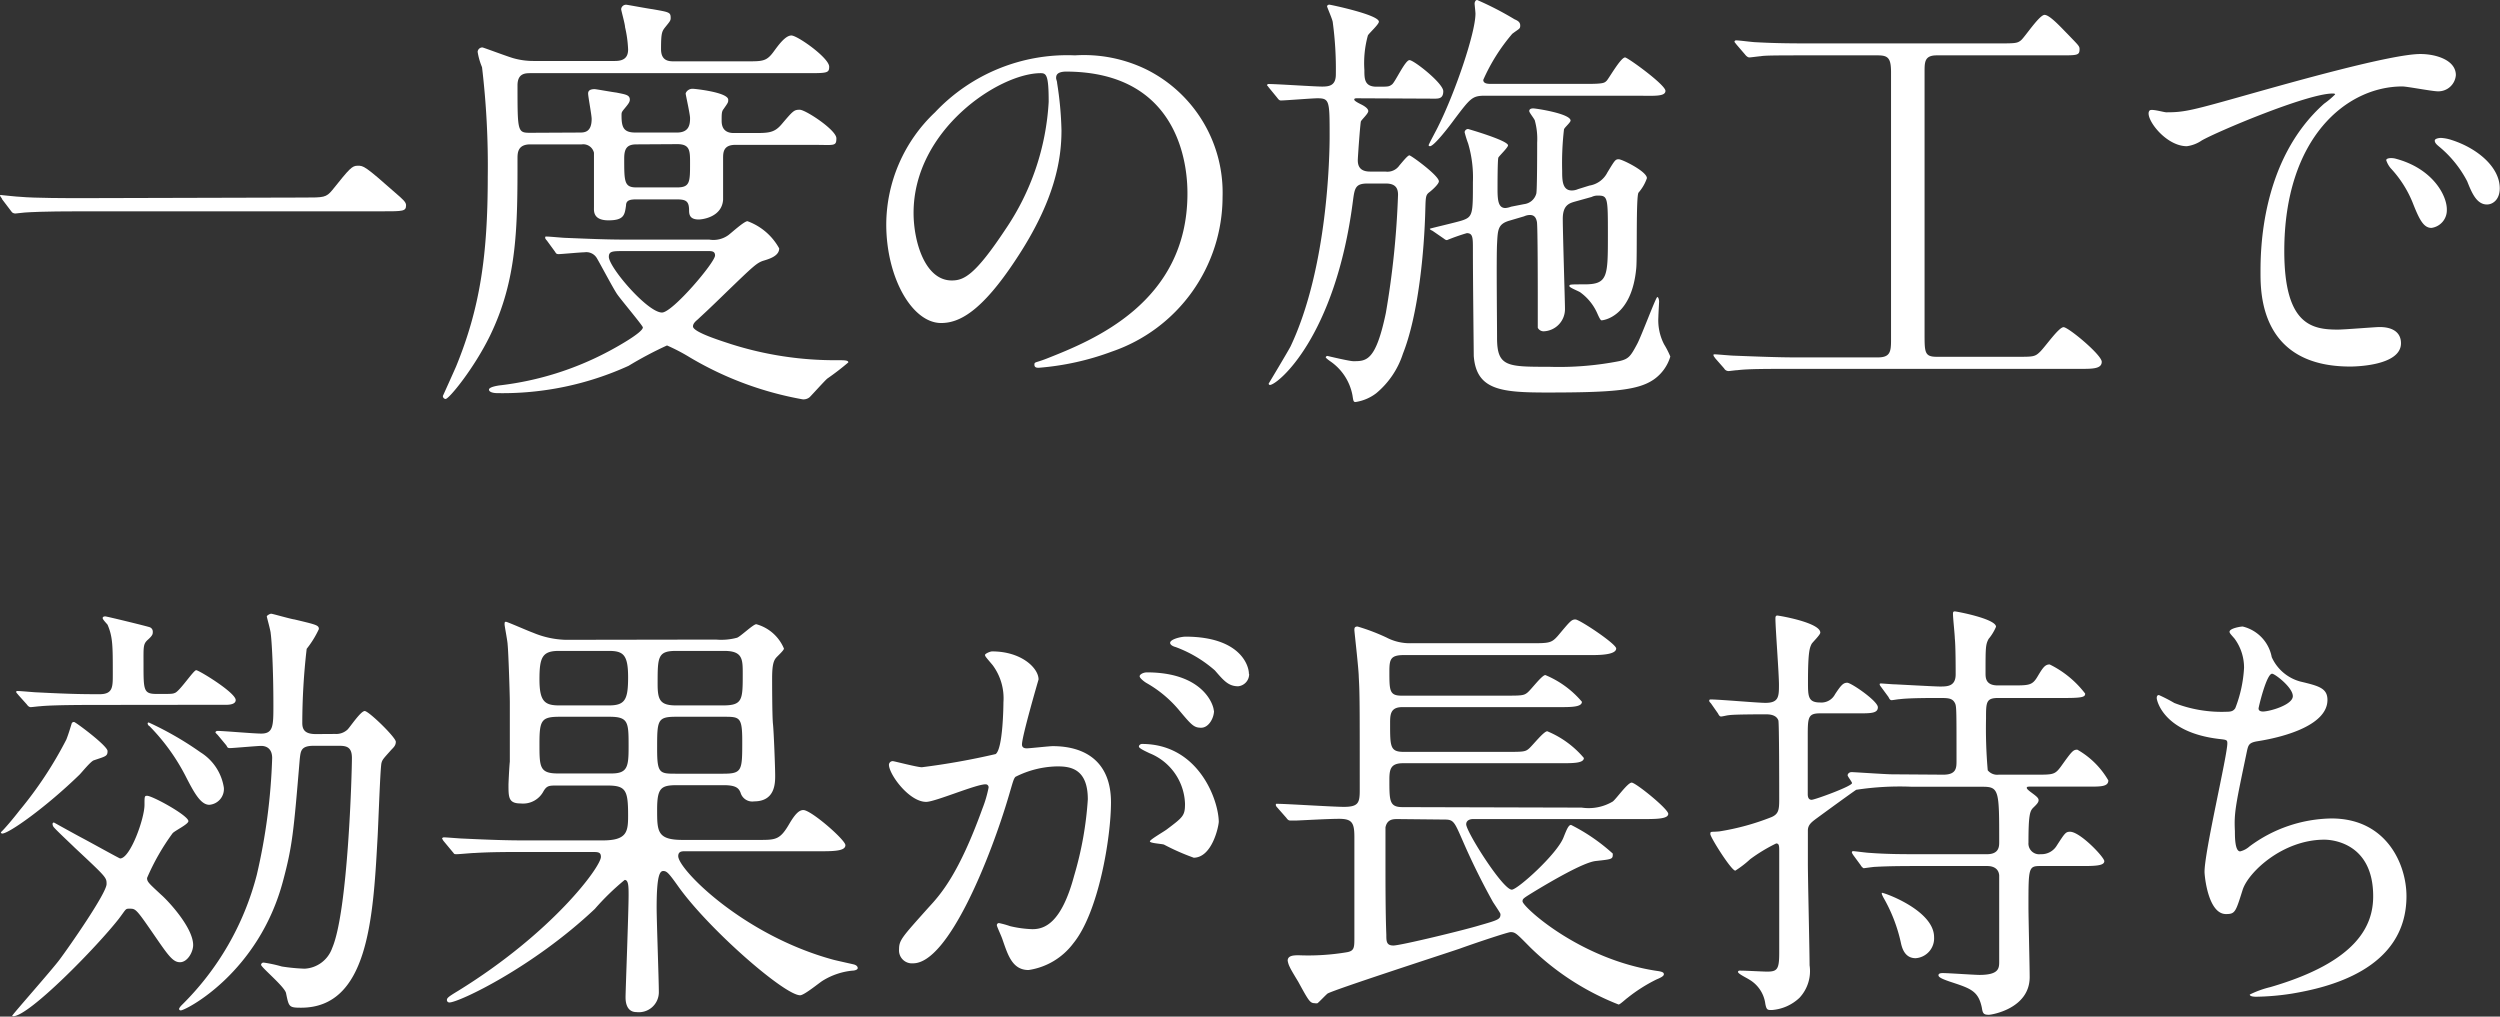 <svg xmlns="http://www.w3.org/2000/svg" viewBox="0 0 205.02 83.37"><rect x="0" y="0" width="205.02" height="83.37" fill="#333333" stroke="none"/><defs><style>.cls-1{fill:#fff;}</style></defs><g id="Layer_2" data-name="Layer 2"><g id="レイヤー_1" data-name="レイヤー 1"><path class="cls-1" d="M24.94,16.2c1.62,0,1.8,0,2.31-.61,1.44-1.8,1.62-2,2.09-2s.57,0,3.09,2.23c.58.5.87.75.87,1,0,.51-.22.51-2,.51H6.55c-3,0-4.1.07-4.53.1-.11,0-.65.08-.76.08S1,17.46.94,17.35l-.76-1c0-.07-.18-.25-.18-.32S.11,16,.14,16s1.3.14,1.52.14c1.15.11,4,.11,5,.11Z"/><path class="cls-1" d="M47.52,10.87c.39,0,1,0,1-1.12,0-.32-.29-1.83-.29-2.08s.18-.36.54-.36c.11,0,1.48.25,1.77.28.72.15,1.11.18,1.11.58,0,.18-.1.33-.39.68s-.29.36-.29.62c0,1,.18,1.4,1.15,1.4h3.39c1,0,1.08-.65,1.08-1.19,0-.32-.36-1.91-.36-2s.18-.4.57-.4c.18,0,2.92.29,2.92.9,0,.22,0,.22-.4.79-.14.18-.14.4-.14.94,0,.75.43,1,1,1h1.58c1.26,0,1.73,0,2.34-.72C65.05,9.07,65.12,9,65.59,9s3,1.66,3,2.34-.18.54-1.87.54H60.3c-1,0-1,.65-1,1.12s0,2.88,0,3.38c-.1,1.44-1.72,1.62-2,1.62-.72,0-.79-.39-.79-.75,0-.8-.29-.9-1.08-.9H52.34c-.54,0-1,0-1,.5-.11.76-.15,1.22-1.44,1.22s-1.19-.79-1.19-1.08V12.53a.9.9,0,0,0-1-.69H43.49c-1,0-1.05.65-1.05,1.12,0,5.61,0,9.93-2.26,14.58-1.3,2.66-3.35,5.18-3.64,5.18a.24.24,0,0,1-.22-.25c.15-.33.83-1.84,1.08-2.41C39.35,25.3,40,21,40,14.51a68.46,68.46,0,0,0-.47-9,5.43,5.43,0,0,1-.36-1.26.39.39,0,0,1,.39-.36c.08,0,2.16.79,2.6.9A6,6,0,0,0,43.78,5h6.65c.69,0,1.08-.25,1.08-.94a9.62,9.62,0,0,0-.25-1.83c0-.25-.32-1.37-.32-1.48a.4.4,0,0,1,.43-.36c.07,0,1.84.33,2.12.36C54.9,1,55,1,55,1.48c0,.21-.07.28-.39.68s-.4.47-.4,1.87c0,1,.68,1,1.08,1h5.94c1.37,0,1.65,0,2.27-.87.32-.43.9-1.25,1.4-1.25S68,4.75,68,5.47C68,6,67.82,6,66.13,6H43.52c-.43,0-1.08,0-1.08,1,0,3.85,0,3.89,1.08,3.89Zm-2.67,8.86c-.14-.15-.14-.19-.14-.26s0-.07.14-.07c.26,0,1.34.11,1.59.11,1.76.07,3.24.14,4.93.14h6.8a2.09,2.09,0,0,0,1.55-.36c.25-.18,1.3-1.15,1.58-1.15a4.87,4.87,0,0,1,2.6,2.23c0,.58-.69.83-1.26,1s-.87.47-3,2.52c-1.66,1.62-2,1.91-2.38,2.27-.11.11-.43.32-.43.61,0,.47,2.34,1.19,3.09,1.44a28.16,28.16,0,0,0,8.79,1.33c.54,0,.86,0,.86.18a21.56,21.56,0,0,1-1.73,1.33c-.25.22-1.22,1.3-1.44,1.52a.8.8,0,0,1-.57.18,27.57,27.57,0,0,1-9.22-3.42,15.57,15.57,0,0,0-1.91-1A30.85,30.85,0,0,0,51.55,30a24.94,24.94,0,0,1-10.76,2.24c-.33,0-.69-.08-.69-.29s.69-.33,1-.36a25.16,25.16,0,0,0,8.74-2.74c.69-.36,2.88-1.58,2.88-2,0-.14-1.8-2.27-2.12-2.74s-1.4-2.52-1.66-2.95a1,1,0,0,0-1-.47c-.32,0-1.91.15-2.12.15s-.22-.07-.32-.22Zm6.34.86c-.94,0-1.26,0-1.26.47,0,.86,3.17,4.57,4.36,4.57.86,0,4.35-4.11,4.35-4.68,0-.36-.29-.36-.57-.36Zm1-8.75c-.76,0-1,.33-1,1.15,0,1.91,0,2.38,1,2.38h3.32c1.08,0,1.08-.43,1.08-2,0-1,0-1.55-1.05-1.55Z"/><path class="cls-1" d="M86.61,6.41c0,.1.08.25.08.39a28.27,28.27,0,0,1,.36,3.89c0,2.41-.54,5.76-3.71,10.55-2.88,4.39-4.72,5.25-6.16,5.25-2.37,0-4.5-3.7-4.5-8.1a12.71,12.71,0,0,1,4-9.18A14.9,14.9,0,0,1,88.16,4.54,11.68,11.68,0,0,1,94,5.69a11.28,11.28,0,0,1,6.26,10.47,13.42,13.42,0,0,1-9.07,12.67,22.1,22.1,0,0,1-6,1.33c-.14,0-.36,0-.36-.25s.08-.14,1-.5c3.74-1.48,11.55-4.57,11.55-13.54,0-1.4-.14-10-10-10C86.65,5.9,86.61,6.19,86.61,6.41ZM74.92,17.46c0,2.34.93,5.54,3.13,5.54,1,0,1.91-.43,4.39-4.17A20.61,20.61,0,0,0,86,8.35C86,6.19,85.82,6,85.35,6,81.93,6,74.92,10.65,74.92,17.46Z"/><path class="cls-1" d="M111.31,8.06c-.14,0-.25,0-.25.11s.36.29.58.4.57.32.57.54-.57.72-.61.86c-.07.4-.25,2.95-.25,3.17,0,.39.11.93,1,.93h1.26a1.19,1.19,0,0,0,1.15-.5c.25-.29.68-.83.82-.83S118,14.4,118,14.87c0,.21-.5.68-.79.9s-.29.39-.32,1.33c-.08,3.52-.58,8.74-1.84,11.91a7,7,0,0,1-2.19,3.24,3.7,3.7,0,0,1-1.7.72c-.18,0-.18-.14-.25-.57a4.35,4.35,0,0,0-1.83-2.78s-.36-.25-.36-.32a.15.15,0,0,1,.14-.11s1.8.43,2.12.43c1.08,0,1.84,0,2.67-3.95a71.21,71.21,0,0,0,1-9.69c0-.47-.14-.93-1-.93h-1.51c-1,0-1.05.39-1.19,1.44-1.44,11.19-6.19,15.08-6.81,15.08a.11.11,0,0,1-.1-.11s1.58-2.63,1.8-3.06c3.06-6.48,3.2-15.73,3.2-17.21,0-2.91,0-3.13-1-3.13-.43,0-2.63.18-3,.18-.14,0-.21-.11-.32-.25l-.68-.83C103.93,7,103.9,7,103.9,7a.13.13,0,0,1,.14-.11c.68,0,3.78.21,4.39.21s1.12-.1,1.12-1a28.7,28.7,0,0,0-.25-4.25c0-.21-.47-1.25-.47-1.33s.11-.14.18-.14,4.07.83,4.07,1.4c0,.22-.8.94-.9,1.12a8.47,8.47,0,0,0-.29,2.84c0,.72,0,1.37,1,1.37s1,0,1.26-.18,1.08-2,1.44-2,2.77,1.9,2.77,2.55-.43.61-.83.61Zm10.48-.21c-1.05,0-1.19.18-2.52,1.94-.36.5-1.66,2.2-2,2.2,0,0-.11,0-.11-.08s.69-1.33.8-1.58C119.34,7.56,121,2.7,121,1.12c0-.15-.07-.72-.07-.83S121,0,121.14,0a25.74,25.74,0,0,1,3.06,1.58c.25.11.47.22.47.51s-.08.25-.65.68a15.3,15.3,0,0,0-2.38,3.78c0,.33.4.33.69.33h7.81c1.36,0,1.44-.08,1.62-.26s1.15-1.91,1.51-1.91c.21,0,3.31,2.24,3.31,2.74s-1,.4-2.38.4Zm3.2,8.89a1.18,1.18,0,0,0,1-.87c.07-.28.07-3.56.07-4.17a5.68,5.68,0,0,0-.18-1.77c0-.14-.47-.68-.47-.82s.11-.22.33-.22,3.06.43,3.06,1c0,.15-.51.58-.54.72a24,24,0,0,0-.15,3.39c0,.75,0,1.62.79,1.62a1.29,1.29,0,0,0,.51-.11l.93-.29a2,2,0,0,0,1.48-1.08c.61-1,.65-1.08.93-1.08s2.31,1,2.31,1.55a3.55,3.55,0,0,1-.69,1.19c-.21.32-.1,5.18-.18,6.15-.36,4.1-2.77,4.32-2.84,4.32s-.14-.07-.36-.57A4.22,4.22,0,0,0,129.63,24c-.11-.11-.93-.4-.93-.54s.07-.14,1.22-.14c1.94,0,1.94-.62,1.94-4.07,0-3,0-3.21-.79-3.21a1.1,1.1,0,0,0-.54.11l-1.29.36c-.54.15-1.08.29-1.08,1.44s.18,6.8.18,7.34a1.82,1.82,0,0,1-1.73,1.88.54.54,0,0,1-.5-.29c0-.11,0-1.48,0-2.27s0-6.05-.07-6.41-.22-.57-.58-.57a1.19,1.19,0,0,0-.47.11l-1.22.36c-.94.28-.94.75-1,1.9s0,6.48,0,7.71c0,2.37.83,2.37,4.25,2.37a25.7,25.7,0,0,0,5.8-.47c.75-.18.9-.39,1.44-1.4.32-.58,1.54-3.85,1.65-3.85s.15.29.15.36S136,25.81,136,26a4.3,4.3,0,0,0,.47,2.24,7.12,7.12,0,0,1,.51,1,3.52,3.52,0,0,1-1.34,1.87c-1.29.9-3.34,1.08-8.78,1.08-3.78,0-5.79-.21-6-3,0-.32-.07-6.08-.07-8.78,0-.9,0-1.29-.5-1.29a16.38,16.38,0,0,0-1.62.57c-.07,0-.11,0-.29-.14l-.9-.62c-.22-.1-.22-.14-.22-.17s2.24-.54,2.67-.69c.86-.29.86-.57.86-3.13a9.81,9.81,0,0,0-.39-3.17,8.29,8.29,0,0,1-.29-.93.29.29,0,0,1,.29-.26s3.27.94,3.27,1.34c0,.18-.72.86-.79,1s-.07,2.23-.07,2.59c0,.94.07,1.55.65,1.55a1.73,1.73,0,0,0,.46-.11Z"/><path class="cls-1" d="M148.71,4.54c-2.73,0-4,0-4.31.07-.11,0-.83.1-.94.1s-.25-.1-.36-.25l-.68-.79c-.08-.11-.18-.21-.18-.25a.13.13,0,0,1,.14-.11c.25,0,1.37.15,1.58.15,1.77.1,3.24.1,4.94.1h14.83c1.51,0,1.69,0,2-.25s1.51-2.09,1.94-2.09,1.37,1.05,1.87,1.55c.9.94,1,1,1,1.26,0,.51-.18.51-1.59.51H158.83c-1,0-1,.54-1,1.36V27.36c0,1.54,0,1.9,1,1.9h6.62c1.3,0,1.44,0,1.87-.43s1.52-2,1.91-2,3.13,2.27,3.13,2.84-.72.58-1.72.58H147c-2.12,0-3.7,0-4.53.11-.15,0-.61.07-.72.07a.42.42,0,0,1-.36-.22l-.72-.82c-.07-.11-.15-.18-.15-.26s0-.07.15-.07,1.33.11,1.58.11c1.77.07,3.64.14,4.93.14H154c1,0,1.08-.46,1.08-1.4V5.94c0-1.15-.22-1.4-1.08-1.4Z"/><path class="cls-1" d="M177.66,9.21c1.51,0,2.05-.14,7-1.54,3.21-.9,11.45-3.24,13.83-3.24,1.29,0,2.91.5,2.91,1.73a1.44,1.44,0,0,1-1.47,1.33c-.47,0-2.52-.4-2.92-.4-4.57,0-9.68,4.21-9.68,13.5,0,6.05,2.26,6.44,4.39,6.44.54,0,3.09-.21,3.42-.21,1.11,0,1.76.46,1.76,1.33,0,1.91-4,1.91-4.17,1.91-7.35,0-7.35-6-7.35-7.71s0-9.21,5.22-13.85a6.94,6.94,0,0,0,.9-.76c0-.07-.14-.07-.21-.07-2.09,0-9.54,3.16-10.73,3.85a2.8,2.8,0,0,1-1.22.47c-1.8,0-3.53-2.42-3.06-2.92C176.4,8.89,177.44,9.21,177.66,9.21Zm23,8a1.46,1.46,0,0,1-1.26,1.48c-.65,0-1-.69-1.55-2.09a9.17,9.17,0,0,0-1.8-2.81,2,2,0,0,1-.36-.65c0-.18.4-.21.72-.14C199.47,13.79,200.66,16,200.66,17.17ZM205,15.44c0,.94-.58,1.33-1.05,1.33-.86,0-1.26-1-1.62-1.9A9.16,9.16,0,0,0,200,12c-.18-.15-.33-.29-.33-.47s.4-.22.51-.22a3.42,3.42,0,0,1,.9.18C203.18,12.17,205,13.71,205,15.44Z"/><path class="cls-1" d="M6.08,59.21c.11,0,2.74,1.95,2.74,2.38s-.15.43-1.12.76c-.25.07-1,1-1.18,1.18C3.74,66.23.72,68.36.18,68.36a.12.12,0,0,1-.11-.11C.36,68,1.19,67,1.58,66.49a32,32,0,0,0,3.86-5.84c.18-.46.32-.93.43-1.29A.19.19,0,0,1,6.08,59.21ZM9.75,75.34c-1.83,2.34-7.37,8-8.67,8A.08.08,0,0,1,1,83.3c0-.08,3.31-3.82,3.89-4.61.75-1,3.85-5.44,3.85-6.19,0-.54,0-.54-2.63-3-.25-.25-1.44-1.36-1.66-1.62a.44.44,0,0,1-.14-.32.12.12,0,0,1,.11-.11c.65.36,1.8,1,2.37,1.3s3,1.65,3.06,1.65c.83,0,2-3.27,2-4.39,0-.68,0-.75.21-.75.44,0,3.39,1.62,3.39,2.08,0,.26-1.15.8-1.3,1A18.59,18.59,0,0,0,12.06,72c0,.32.14.43,1.15,1.37.65.57,2.63,2.73,2.63,4.13,0,.58-.47,1.41-1.08,1.41s-1-.61-2.27-2.45-1.37-1.94-1.8-1.94S10.4,74.48,9.75,75.34ZM7.81,57.81c-3.17,0-4.17.07-4.53.11-.11,0-.65.07-.76.07s-.22-.07-.32-.22L1.51,57c-.14-.18-.18-.18-.18-.26s.07-.07.15-.07c.25,0,1.36.11,1.58.11,2.88.15,4,.15,5.11.15s1.08-.62,1.08-1.7c0-2.26,0-3-.43-4-.15-.18-.4-.43-.4-.54s.11-.14.22-.14,3.53.83,3.67.9a.38.38,0,0,1,.22.36c0,.18,0,.29-.4.65s-.36.57-.36,2c0,2.19,0,2.45,1.12,2.45s1.26,0,1.44-.08c.39-.11,1.54-1.87,1.76-1.87s3.24,1.84,3.24,2.45c0,.32-.43.39-.79.39s-1.84,0-2.23,0Zm4.39,1.44a26.59,26.59,0,0,1,4.25,2.45,4.15,4.15,0,0,1,1.91,2.91A1.3,1.3,0,0,1,17.17,66c-.72,0-1.26-1-2-2.45a16.8,16.8,0,0,0-2.91-4,.26.26,0,0,1-.15-.25S12.13,59.25,12.2,59.25Zm15.3.94a1.36,1.36,0,0,0,1-.36c.22-.22,1.08-1.52,1.41-1.52s2.55,2.16,2.55,2.52-.25.51-.46.76c-.58.65-.65.72-.72,1-.11.58-.26,5.33-.33,6.34-.36,6.59-.83,13.71-6.26,13.71-1,0-1-.07-1.23-1.18-.07-.51-2.05-2.13-2.05-2.34a.2.2,0,0,1,.22-.18,11.18,11.18,0,0,1,1.48.32,15.41,15.41,0,0,0,1.87.18,2.53,2.53,0,0,0,2.26-1.69c1.3-3,1.62-14.36,1.62-15.59,0-.9-.43-1-1.08-1H25.74c-1.08,0-1.08.43-1.16,1.11-.5,6-.61,7.13-1.36,9.94-2,7.59-8,10.65-8.39,10.65-.14,0-.14-.1-.14-.14s.1-.18.21-.29a23.07,23.07,0,0,0,6.16-10.69,48.7,48.7,0,0,0,1.26-9.57c0-.87-.58-1-.9-1s-2.31.18-2.56.18-.21-.11-.32-.25l-.69-.83c-.18-.18-.18-.18-.18-.22s.08-.11.15-.11c.5,0,3,.22,3.6.22,1,0,1-.65,1-2.34,0-3-.14-5.33-.22-5.87,0-.21-.32-1.33-.32-1.4s.25-.22.36-.22,1.62.44,1.91.47c1.8.43,2,.47,2,.79a8,8,0,0,1-1,1.62,53.68,53.68,0,0,0-.36,6.09c0,.64.33.9,1.12.9Z"/><path class="cls-1" d="M58.71,52.45a5,5,0,0,0,1.73-.15c.29-.1,1.33-1.11,1.58-1.11a3.44,3.44,0,0,1,2.27,2c0,.15-.57.65-.65.76-.25.29-.32.79-.32,1.73,0,.1,0,3.06.07,3.7s.18,3.6.18,4.22,0,2.12-1.73,2.12A1,1,0,0,1,60.73,65c-.15-.36-.36-.61-1.4-.61H55.55c-1.34,0-1.66.21-1.66,2s0,2.49,2.09,2.49h6.23c1.43,0,1.76,0,2.55-1.37.43-.72.76-1.08,1.12-1.08.64,0,3.45,2.45,3.45,2.88s-.72.5-1.91.5H56.16c-.22,0-.54,0-.54.4,0,1.08,5.32,6.48,12.7,8.49.29.08,1.59.36,1.73.4s.29.14.29.29-.29.21-.43.21a5.67,5.67,0,0,0-2.45.83c-.29.18-1.51,1.19-1.84,1.19-1.29,0-7.52-5.44-10-8.93-.79-1.11-.94-1.26-1.23-1.26s-.54.4-.54,3c0,1.12.18,5.91.18,6.92A1.64,1.64,0,0,1,52.2,83c-.9,0-.9-1-.9-1.23,0-.5.25-7,.25-8.35,0-.68,0-1.26-.32-1.26a20.56,20.56,0,0,0-2.45,2.38c-5.11,4.82-11.16,7.67-11.92,7.67a.2.2,0,0,1-.21-.18c0-.18.07-.26.9-.76,7.77-4.79,11.73-10.19,11.73-11,0-.4-.25-.4-.72-.4H42.73c-1,0-2.48,0-3.78.08-.25,0-1.26.1-1.47.1s-.22,0-.29-.1l-.83-1a1.08,1.08,0,0,1-.11-.21s.07-.07.15-.07c.25,0,1.36.1,1.58.1,2.3.11,3.71.15,4.93.15h6.52c2,0,2.08-.72,2.08-2.05,0-2.06-.18-2.45-1.69-2.45H45.68c-.64,0-.83,0-1.11.47a1.89,1.89,0,0,1-1.87,1c-1,0-1-.5-1-1.54,0-.15.07-1.59.11-1.88,0-1.08,0-4,0-4.89,0-.58-.11-4.07-.18-4.72,0-.25-.25-1.51-.25-1.65s0-.22.11-.22,1.83.76,2.23.9a7.42,7.42,0,0,0,2.66.58Zm-12.88.93c-1.37,0-1.59.54-1.59,2.34s.43,2.13,1.62,2.13h4.07c1.33,0,1.58-.47,1.58-2.31s-.39-2.16-1.58-2.16Zm.07,5.4c-1.51,0-1.66.29-1.66,2.2s0,2.45,1.51,2.45h4.4c1.33,0,1.4-.58,1.4-2.2,0-2,0-2.45-1.58-2.45Zm9.54,0c-1.55,0-1.55.29-1.55,2.67,0,2,.22,2,1.58,2h3.82c1.58,0,1.58-.26,1.58-2.67,0-2-.21-2-1.54-2Zm0-5.4c-1.51,0-1.51.51-1.51,2.7,0,1.3.18,1.77,1.51,1.77h3.85c1.62,0,1.62-.47,1.62-2.6,0-1.18,0-1.87-1.51-1.87Z"/><path class="cls-1" d="M72.9,62.71a.31.31,0,0,1,.32-.29c.11,0,2,.5,2.38.5a59.23,59.23,0,0,0,6.05-1.08c.61-.43.64-4.07.64-4.25a4.56,4.56,0,0,0-.89-3.05c-.55-.65-.62-.72-.62-.83s.43-.29.58-.29c2.41,0,3.81,1.37,3.81,2.3,0,0-1.36,4.65-1.36,5.33,0,.22.14.32.39.32s1.84-.18,2.13-.18c2.7,0,4.78,1.3,4.78,4.61,0,2.85-1,9-3.09,11.56a5.61,5.61,0,0,1-3.67,2.19c-1.34,0-1.7-1.26-2.13-2.48-.07-.25-.47-1.08-.47-1.19a.17.17,0,0,1,.18-.18,6.88,6.88,0,0,1,.9.25,9,9,0,0,0,1.84.25c1,0,2.38-.5,3.42-4.39a28.32,28.32,0,0,0,1.12-6.26c0-2.52-1.44-2.7-2.49-2.7a7.86,7.86,0,0,0-3.45.86c-.15.18-.18.33-.54,1.55C81.29,70.16,77.8,79,74.88,79a1.06,1.06,0,0,1-1.15-1.15c0-.76.25-1,2.41-3.42,1-1.08,2.48-2.73,4.43-8.13a9.85,9.85,0,0,0,.5-1.7.24.24,0,0,0-.25-.28c-.79,0-4.14,1.44-4.86,1.44C74.56,65.77,72.9,63.5,72.9,62.71Zm25,7.63a18.67,18.67,0,0,1-2.45-1.08c-.25-.07-1.15-.11-1.15-.26s1.19-.82,1.41-1c1.33-1,1.47-1.12,1.47-2.09a4.63,4.63,0,0,0-2.91-4.14c-.29-.14-.87-.4-.87-.54s.15-.22.25-.22c4.61,0,6.27,4.54,6.3,6.38C99.93,67.82,99.39,70.34,97.88,70.34Zm1.66-12.06c0,.61-.44,1.4-1.05,1.4s-.79-.21-1.91-1.55A9.73,9.73,0,0,0,94,56c-.18-.11-.54-.39-.54-.54s.29-.32.61-.32C98.71,55.15,99.54,57.85,99.54,58.28Zm2.88-3a1,1,0,0,1-.9,1c-.8,0-1.19-.47-1.91-1.3a10.22,10.22,0,0,0-3.2-1.91c-.37-.1-.47-.25-.47-.35,0-.29.86-.51,1.29-.51C101.7,52.23,102.42,54.57,102.42,55.25Z"/><path class="cls-1" d="M129.71,66.23a3.86,3.86,0,0,0,2.55-.5c.29-.22,1.22-1.55,1.55-1.55s3,2.16,3,2.56-.86.43-1.94.43H120.81c-.32,0-.57.14-.57.43,0,.61,3,5.36,3.74,5.36.47,0,3.75-2.95,4.25-4.31.25-.62.4-1,.61-1A15.37,15.37,0,0,1,132.26,70v.1c0,.37-.14.37-1.4.51-1,.11-3.64,1.66-5,2.48-.94.58-1,.61-1,.83,0,.43,4.64,4.72,10.94,5.69.54.07.65.14.65.29s-.26.28-.62.43a13.08,13.08,0,0,0-2.37,1.51c-.11.07-.61.54-.72.54a21.64,21.64,0,0,1-7.24-4.68c-1.11-1.12-1.22-1.26-1.62-1.26-.21,0-2.8.86-4.21,1.37-1.69.57-10.26,3.35-10.8,3.67-.14.11-.68.68-.82.79a.45.45,0,0,1-.22,0c-.4,0-.5-.18-1.37-1.77-.11-.18-.61-1-.68-1.18a1.72,1.72,0,0,1-.18-.54c0-.44.54-.44.93-.44a19.15,19.15,0,0,0,3.93-.25c.61-.11.61-.39.61-1.22,0-1.33,0-7.06,0-8.24s-.21-1.48-1.26-1.48c-.82,0-2.77.11-3.49.14l-.5,0c-.15,0-.22-.07-.33-.22l-.72-.82c-.14-.15-.14-.18-.14-.26s0-.07.14-.07c.72,0,4.58.25,5.44.25,1.22,0,1.3-.36,1.3-1.4,0-7.09,0-7.88-.08-9.25,0-.61-.36-3.71-.36-3.85s0-.29.26-.29a16.56,16.56,0,0,1,2.37.9,4.12,4.12,0,0,0,2,.47h9.75c1.59,0,1.77,0,2.31-.61,1-1.19,1.11-1.34,1.44-1.34s3.34,2,3.34,2.38-.72.54-1.9.54H115.16c-1.11,0-1.22.32-1.22,1.33,0,1.58,0,2,1,2h8.32c1.51,0,1.69,0,2-.25s1.19-1.44,1.47-1.44a7.9,7.9,0,0,1,3,2.19c0,.44-.87.44-1.91.44H115c-1,0-1,.64-1,1.36,0,1.88,0,2.31,1.12,2.31h8.35c1.47,0,1.62,0,1.94-.29s1.19-1.4,1.48-1.4a7.86,7.86,0,0,1,3,2.19c0,.43-.87.43-1.87.43H115.06c-1,0-1.12.47-1.12,1.34,0,1.76,0,2.26,1.08,2.26Zm-15.09.94c-.36,0-.86,0-1,.68,0,.18,0,2.2,0,2.7,0,1.8,0,4.32.07,6.12,0,.51,0,.87.58.87s5.79-1.26,7.09-1.66c1.51-.43,1.69-.5,1.69-.9,0-.07-.07-.18-.61-1a56.75,56.75,0,0,1-2.52-5.11c-.65-1.48-.72-1.66-1.44-1.66Z"/><path class="cls-1" d="M159.37,63.53c1.08,0,1.08-.57,1.08-1.15,0-4,0-4.43-.11-4.68-.21-.46-.57-.46-1.33-.46s-2.48,0-3.24.1c-.11,0-.54.08-.65.08s-.18-.11-.25-.26l-.61-.83c-.11-.14-.11-.17-.11-.21s0-.07.11-.07.93.07,1.08.07,3.31.18,3.74.18c.61,0,1.3,0,1.3-1,0-.43,0-2.34-.07-2.95,0-.29-.15-1.66-.15-2,0-.11,0-.21.15-.21s3.38.61,3.38,1.26a4,4,0,0,1-.61,1c-.25.47-.25.72-.25,2.81,0,.36,0,1,1,1H165c1.4,0,1.66,0,2.09-.72s.61-1,1-1A8.22,8.22,0,0,1,171,56.88c0,.25-.14.36-1.58.36h-5.55c-1,0-1,.35-1,1.69a39.77,39.77,0,0,0,.14,4.24,1,1,0,0,0,.9.36h3.06c1.41,0,1.55,0,2.05-.68.9-1.26,1-1.37,1.34-1.37A6.83,6.83,0,0,1,172.9,64c0,.51-.61.51-1.62.51h-4.82c-.14,0-.25,0-.25.1s.21.26.4.4c.39.29.57.43.57.61s-.14.33-.43.61-.4.62-.4,2.88a.88.88,0,0,0,1,.94,1.46,1.46,0,0,0,1.33-.72c.65-1,.72-1.12,1.08-1.12.83,0,2.81,2.09,2.81,2.41s-.5.4-1.62.4h-3.6c-1,0-1,.11-1,3.35,0,.9.1,4.93.1,5.76,0,2.59-3.13,3.09-3.34,3.09-.43,0-.51-.1-.58-.57-.29-1.41-.93-1.59-2.66-2.16-.51-.18-.9-.33-.9-.51s.25-.18.36-.18c.47,0,2.59.15,3,.15,1.59,0,1.62-.54,1.62-1.08,0-1.12,0-7,0-7.09-.07-.76-.83-.76-1-.76h-5.65c-.86,0-2.34,0-3.56.07-.11,0-.87.11-.9.11s-.18-.11-.25-.25l-.61-.83c-.11-.18-.11-.18-.11-.21s0-.11.11-.11,1.15.14,1.33.14c1.44.11,2.73.11,4.14.11h5.5c1,0,1-.65,1-1,0-4.17,0-4.53-1.33-4.53h-5.83a23.68,23.68,0,0,0-4.57.25c-.72.5-2.16,1.55-3.24,2.34-.43.32-.72.54-.72,1v2.67c0,1.33.14,7.19.14,8.38a3.21,3.21,0,0,1-.83,2.67,3.69,3.69,0,0,1-2.26,1c-.36,0-.44,0-.54-.51a2.7,2.7,0,0,0-1.34-2c-.14-.1-.9-.46-.9-.61s.22-.11.26-.11c.36,0,1.83.08,2.12.08.83,0,1-.18,1-1.52,0-.75,0-7.84,0-8.31s0-.68-.25-.68a13.6,13.6,0,0,0-2.13,1.29,8.38,8.38,0,0,1-1.22.94c-.33,0-2.05-2.74-2.05-3s.07-.15.75-.22A20.17,20.17,0,0,0,145.3,67c.54-.25.61-.57.61-1.4s0-6.34-.07-6.52c-.18-.5-.8-.5-1.05-.5s-2.59,0-3,.07c-.11,0-.54.11-.65.11s-.18-.11-.25-.25l-.58-.83c-.14-.14-.14-.18-.14-.21s0-.11.11-.11c.72,0,3.85.28,4.5.28,1.08,0,1.11-.5,1.11-1.47s-.29-4.64-.29-5.44c0-.1,0-.25.15-.25s3.53.58,3.53,1.4c0,.19-.65.8-.72.94-.15.32-.29.61-.29,3.1,0,1.18,0,1.69,1,1.69a1.26,1.26,0,0,0,1.22-.68c.5-.76.68-.94,1-.94S154,57.49,154,58s-.61.5-1.62.5h-3.13c-1,0-1,.36-1,1.94,0,.72,0,4.14,0,4.68,0,.26.07.47.32.47s3.31-1.11,3.31-1.37c0-.1-.36-.54-.36-.64s.11-.26.33-.26,2.8.18,3.31.18Zm-.76,13.32a1.63,1.63,0,0,1-1.51,1.73c-.86,0-1.11-.76-1.22-1.3a12.94,12.94,0,0,0-1.44-3.7c-.07-.15-.15-.29-.11-.36S158.61,74.62,158.61,76.85Z"/><path class="cls-1" d="M186.3,53.89a3.6,3.6,0,0,0,2.34,2c1.51.36,2.23.54,2.23,1.51,0,2-3.31,3-5.69,3.38-.72.11-.79.29-.9.76-.93,4.46-1.08,5.07-1,6.62,0,.47,0,1.66.43,1.66a1.76,1.76,0,0,0,.76-.4,11.52,11.52,0,0,1,6.73-2.3c4.53,0,6.15,3.78,6.15,6.37,0,6.08-6.55,7.52-9.43,8a20.83,20.83,0,0,1-2.88.25c-.11,0-.54,0-.54-.18a8,8,0,0,1,1.69-.61c7.17-2.09,8.43-5.08,8.43-7.45,0-4.39-3.39-4.64-4-4.64-3.42,0-6.23,2.66-6.7,4.1-.58,1.83-.61,2-1.37,2-1.47,0-1.76-3.13-1.76-3.46,0-1.69,1.87-9.53,1.87-10.54,0-.29-.07-.29-.68-.36-4.57-.54-5.11-3.17-5.11-3.35s.07-.25.18-.25a12.69,12.69,0,0,1,1.26.65,10.7,10.7,0,0,0,4.28.72c.43,0,.57-.08.72-.29a10.65,10.65,0,0,0,.72-3.31,4,4,0,0,0-.79-2.41c-.29-.33-.4-.44-.4-.55,0-.28.9-.43,1.08-.43A3.18,3.18,0,0,1,186.3,53.89Zm-1.08,4.21c0,.21.21.25.36.25.54,0,2.45-.54,2.45-1.26s-1.48-1.84-1.7-1.84C185.87,55.25,185.22,58,185.22,58.1Z"/></g></g></svg>